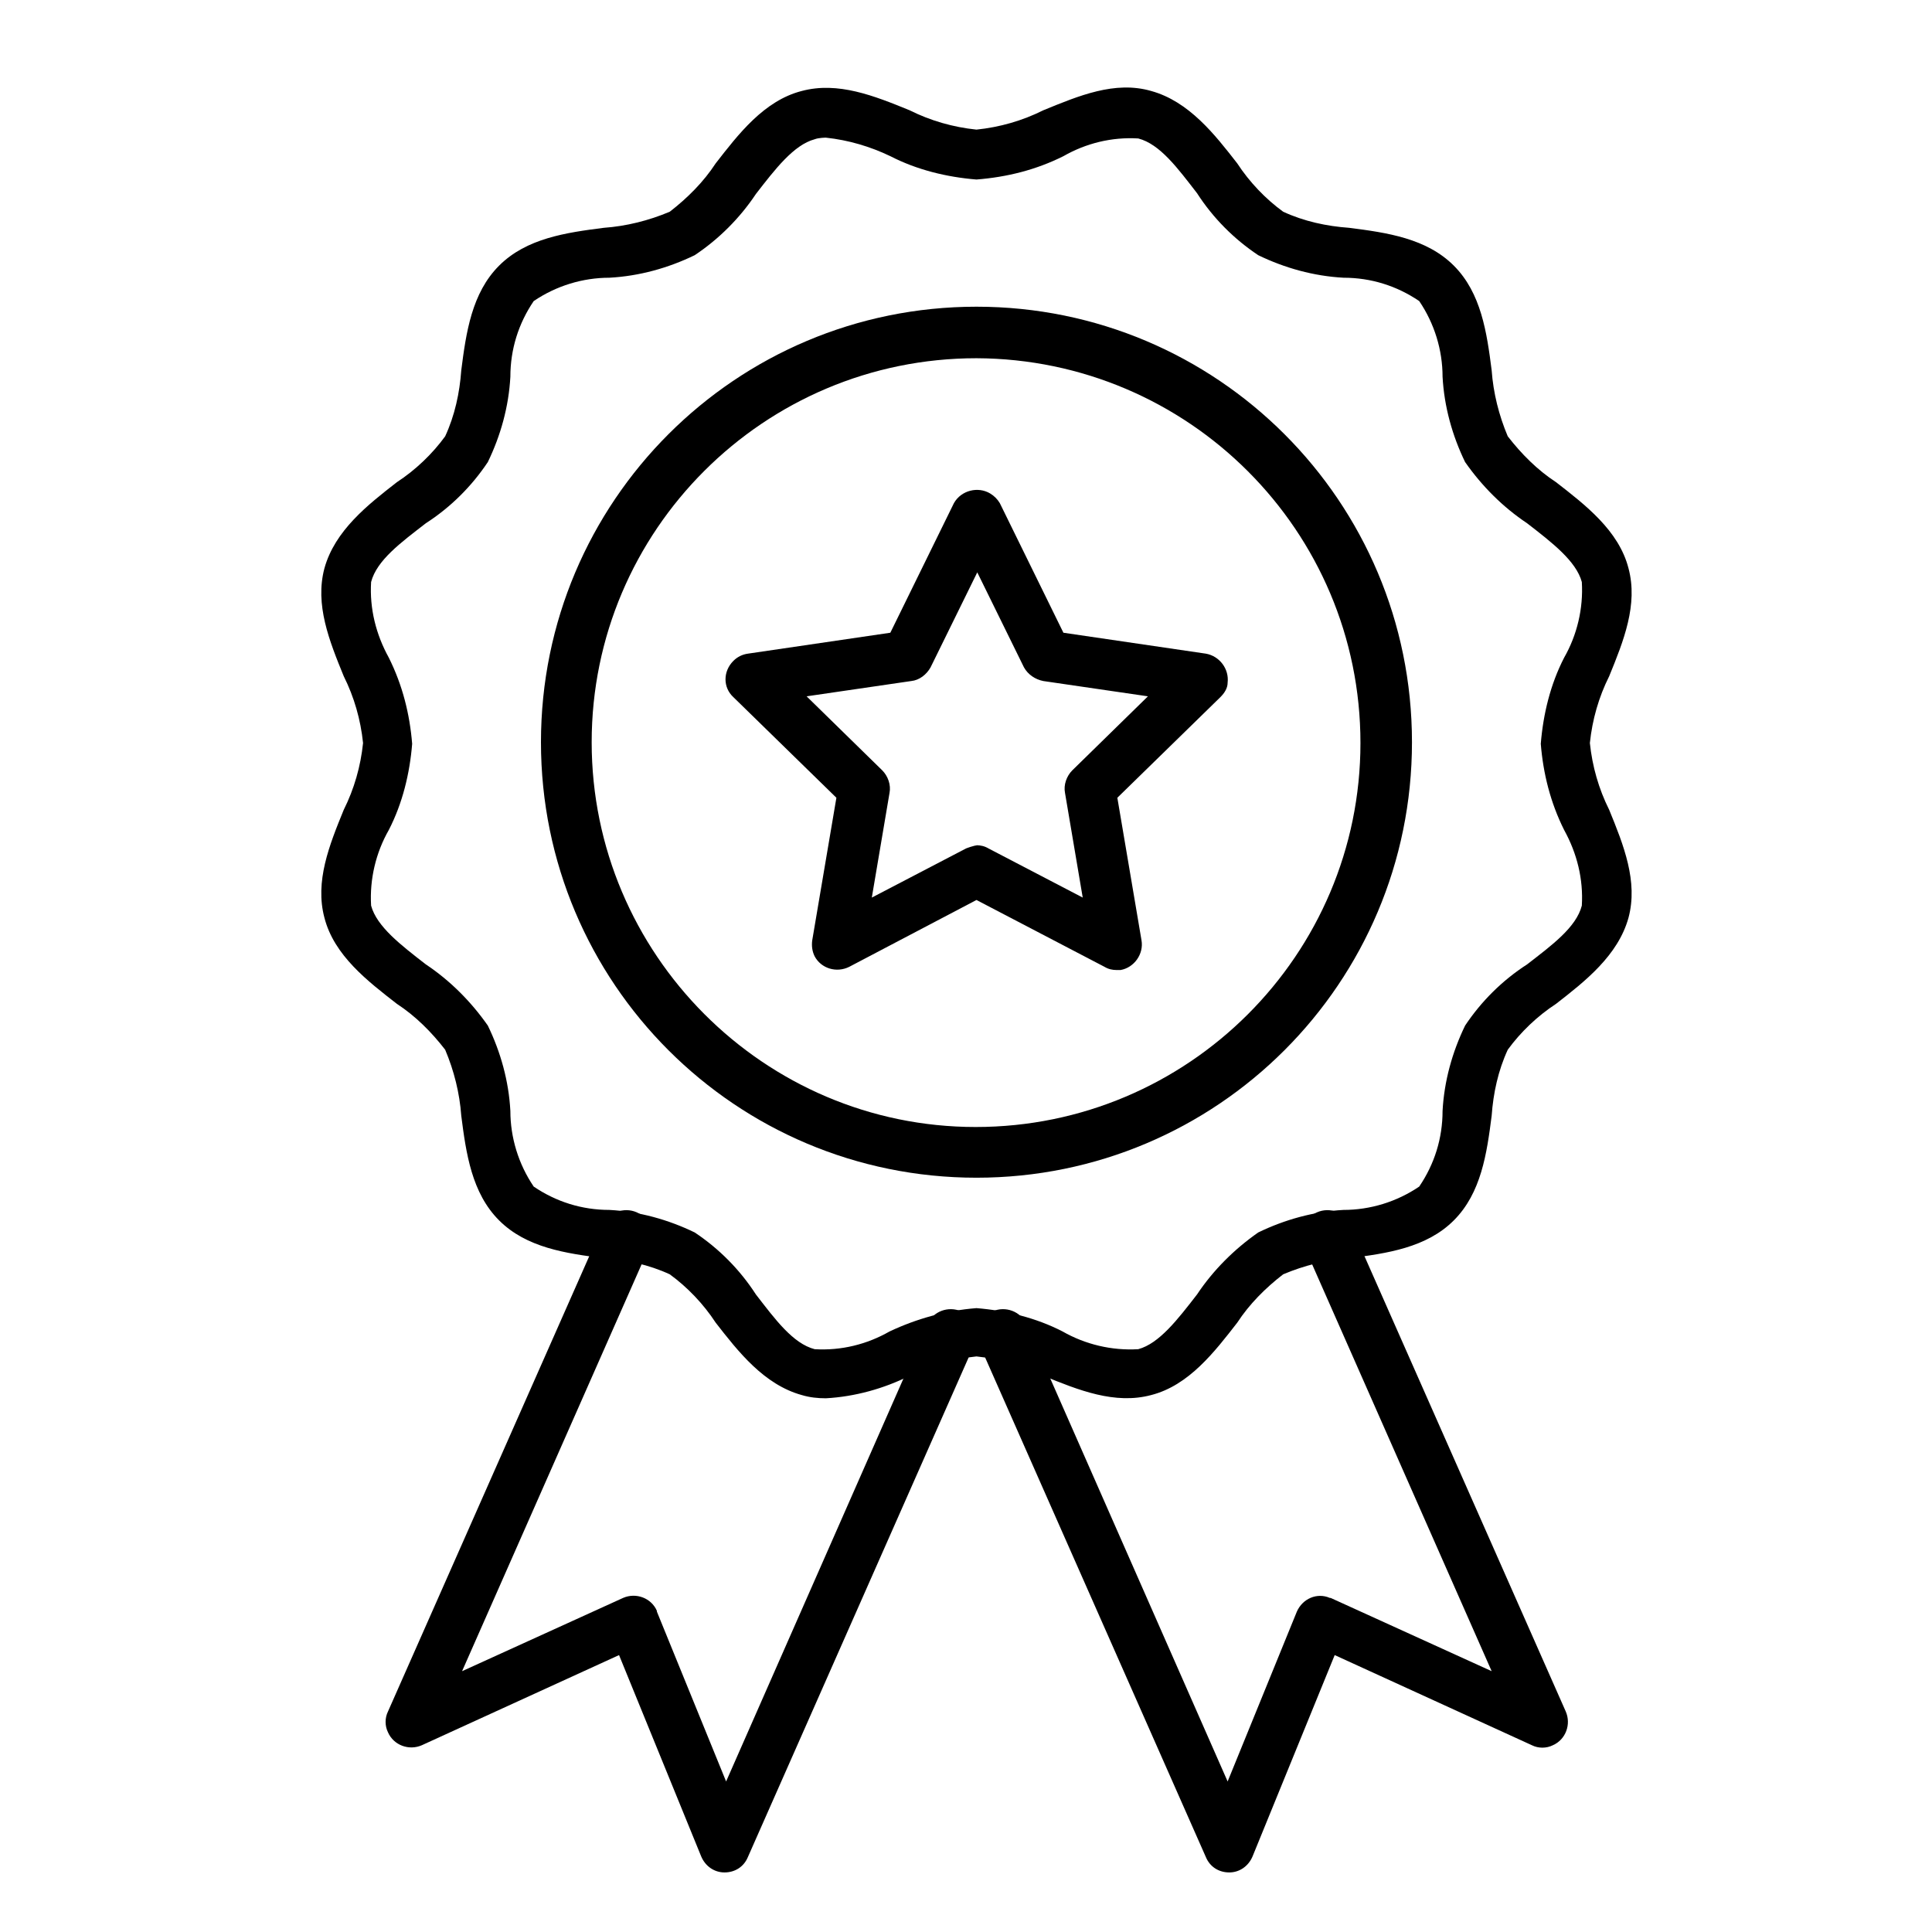 <svg viewBox="0 0 24 24" xmlns:xlink="http://www.w3.org/1999/xlink" xmlns="http://www.w3.org/2000/svg" data-name="Layer 1" id="Layer_1">
  <defs>
    <style>
      .cls-1 {
        fill: none;
      }

      .cls-2 {
        clip-path: url(#clippath);
      }
    </style>
    <clipPath id="clippath">
      <rect height="24" width="24" class="cls-1"></rect>
    </clipPath>
  </defs>
  <g class="cls-2">
    <path d="M9,23.26h0c-.13,0-.24-.08-.29-.2l-1.02-2.5-2.45,1.12c-.16.07-.35,0-.42-.16-.04-.08-.04-.18,0-.26l2.67-6.04c.07-.16.26-.23.42-.16.16.07.23.26.16.42l-2.33,5.28,2-.91c.16-.07.35,0,.42.16,0,0,0,0,0,.01l.86,2.11,2.5-5.68c.07-.16.26-.23.42-.16s.23.26.16.42l-2.81,6.36c-.05.12-.16.19-.29.19Z"></path>
    <path d="M10.26,17.37c-.1,0-.2-.01-.3-.04-.47-.13-.79-.54-1.07-.9-.15-.23-.35-.44-.57-.6-.26-.12-.54-.18-.82-.2-.47-.06-.96-.13-1.3-.47s-.41-.83-.47-1.3c-.02-.28-.09-.56-.2-.82-.17-.22-.37-.42-.6-.57-.36-.28-.78-.6-.9-1.07-.12-.45.06-.9.24-1.34.13-.26.21-.54.24-.83-.03-.29-.11-.57-.24-.83-.18-.44-.36-.89-.24-1.34.13-.47.54-.79.9-1.07.23-.15.44-.35.6-.57.12-.26.18-.54.2-.82.06-.47.13-.96.47-1.3s.83-.41,1.3-.47c.28-.02.56-.09.82-.2.22-.17.42-.37.57-.6.28-.36.6-.78,1.07-.9.45-.12.9.06,1.34.24.26.13.54.21.83.24.29-.03.57-.11.83-.24.44-.18.89-.37,1.34-.24.47.13.79.54,1.07.9.15.23.35.44.57.6.26.12.54.18.82.2.47.06.96.13,1.3.47s.41.83.47,1.3c.02.28.09.56.2.82.17.22.37.42.6.57.36.28.78.6.9,1.07.12.45-.06.9-.24,1.34-.13.26-.21.54-.24.83.03.29.11.57.24.83.18.44.36.89.24,1.34-.13.47-.54.79-.9,1.07-.23.15-.44.35-.6.57-.12.26-.18.54-.2.82-.06.47-.13.96-.47,1.3s-.83.41-1.3.47c-.28.02-.56.09-.82.2-.22.17-.42.37-.57.6-.28.36-.6.78-1.07.9-.45.12-.9-.06-1.34-.24-.26-.13-.54-.21-.83-.24-.29.03-.57.11-.83.24-.32.16-.68.26-1.04.28ZM10.26,1.71s-.09,0-.14.02c-.26.07-.49.37-.73.68-.2.3-.46.56-.76.76-.33.16-.69.26-1.06.28-.33,0-.66.1-.94.29-.19.28-.29.6-.29.94-.02.37-.12.73-.28,1.06-.2.3-.46.56-.77.76-.31.24-.61.46-.68.73-.02.33.06.65.22.94.17.34.26.7.29,1.07-.03.37-.12.74-.29,1.07-.16.28-.24.61-.22.94.07.26.37.49.68.73.3.2.56.46.77.76.16.33.26.69.28,1.06,0,.33.1.66.29.94.28.19.6.29.94.29.37.02.73.12,1.06.28.3.2.56.46.76.77.24.31.46.61.73.68.33.02.65-.06.93-.22.34-.16.7-.26,1.08-.29.37.03.74.12,1.07.29.28.16.61.24.94.22.26-.07.49-.37.73-.68.2-.3.46-.56.76-.77.33-.16.69-.26,1.06-.28.33,0,.66-.1.94-.29.19-.28.29-.6.29-.94.02-.37.12-.73.28-1.06.2-.3.46-.56.77-.76.31-.24.61-.46.68-.73.02-.33-.06-.65-.22-.94-.17-.34-.26-.7-.29-1.07.03-.37.12-.74.29-1.07.16-.28.24-.61.22-.94-.07-.26-.37-.49-.68-.73-.3-.2-.56-.46-.77-.76-.16-.33-.26-.69-.28-1.06,0-.33-.1-.66-.29-.94-.28-.19-.6-.29-.94-.29-.37-.02-.73-.12-1.06-.28-.3-.2-.56-.46-.76-.77-.24-.31-.46-.61-.73-.68-.33-.02-.65.06-.93.22-.34.17-.7.26-1.08.29-.37-.03-.74-.12-1.07-.29-.25-.12-.52-.2-.8-.23Z"></path>
    <path d="M12.13,14.63c-2.99,0-5.41-2.42-5.41-5.41,0-2.99,2.42-5.41,5.41-5.41,2.99,0,5.41,2.42,5.41,5.41h0c0,2.99-2.42,5.41-5.41,5.41ZM12.13,4.45c-2.64,0-4.78,2.14-4.78,4.77s2.14,4.78,4.77,4.78c2.64,0,4.78-2.14,4.78-4.77h0c0-2.64-2.14-4.77-4.77-4.78Z"></path>
    <path d="M15.27,23.26c-.13,0-.24-.07-.29-.19l-2.81-6.36c-.07-.16,0-.35.16-.42s.35,0,.42.16l2.5,5.68.86-2.11c.07-.16.25-.24.41-.17,0,0,0,0,.01,0l2,.91-2.33-5.28c-.07-.16,0-.35.16-.42s.35,0,.42.16l2.67,6.04c.07.16,0,.35-.16.42-.08.04-.18.04-.26,0l-2.45-1.12-1.02,2.5c-.05.12-.16.2-.29.2h0Z"></path>
    <path d="M13.87,12.05c-.05,0-.1-.01-.15-.04l-1.59-.83-1.58.83c-.16.08-.35.02-.43-.13-.03-.06-.04-.13-.03-.2l.3-1.77-1.28-1.25c-.13-.12-.13-.32,0-.45.05-.05.11-.08.18-.09l1.77-.26.79-1.61c.09-.16.3-.21.45-.12.05.03.09.07.12.12l.79,1.61,1.77.26c.17.03.29.19.27.36,0,.07-.04.13-.09.18l-1.28,1.25.3,1.77c.03.17-.09.34-.26.37-.02,0-.04,0-.05,0h0ZM12.13,10.5c.05,0,.1.01.15.04l1.17.61-.22-1.3c-.02-.1.02-.21.09-.28l.94-.92-1.3-.19c-.1-.02-.19-.08-.24-.17l-.58-1.18-.58,1.18c-.05.09-.14.16-.24.17l-1.3.19.94.92c.07.07.11.18.09.28l-.22,1.3,1.17-.61s.1-.04.15-.04Z"></path>
  </g>
</svg>